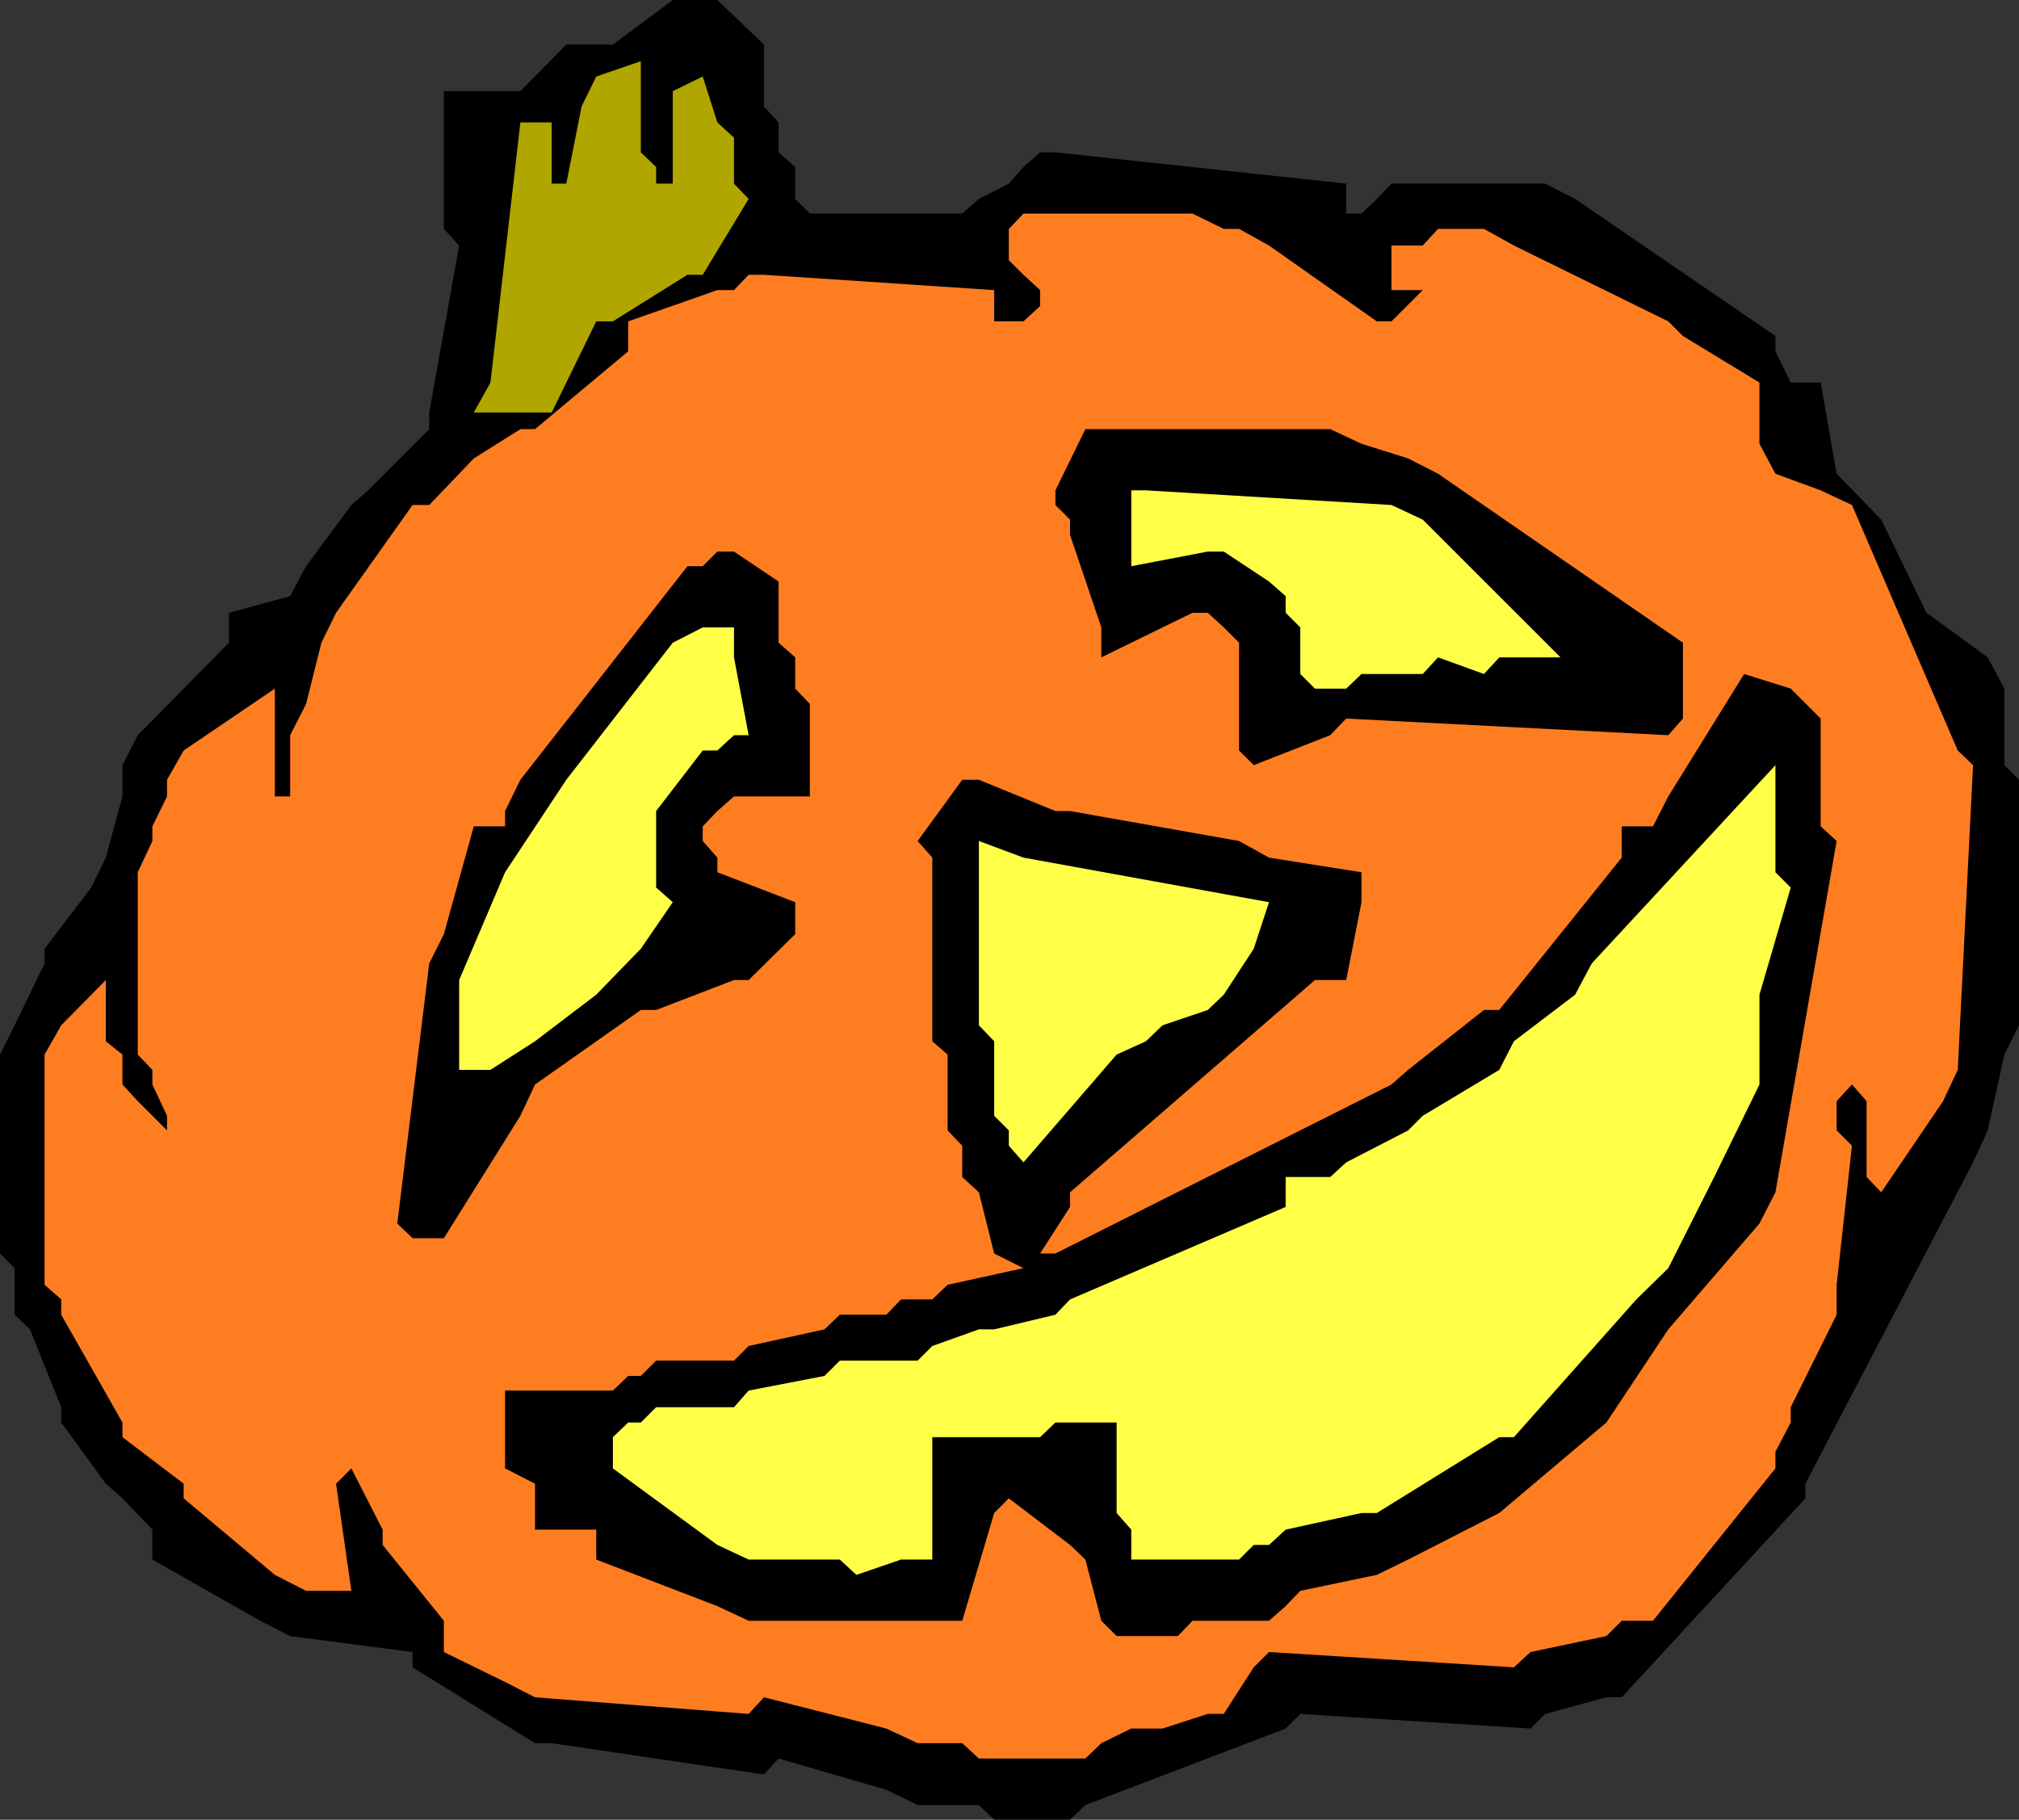 <?xml version="1.0" encoding="UTF-8" standalone="no"?>
<svg
   version="1.0"
   width="129.724mm"
   height="116.941mm"
   id="svg10"
   sodipodi:docname="Pumpkin 015.wmf"
   xmlns:inkscape="http://www.inkscape.org/namespaces/inkscape"
   xmlns:sodipodi="http://sodipodi.sourceforge.net/DTD/sodipodi-0.dtd"
   xmlns="http://www.w3.org/2000/svg"
   xmlns:svg="http://www.w3.org/2000/svg">
  <rect width="100%" height="100%" fill="#333333" stroke="none"/>
  <sodipodi:namedview
     id="namedview10"
     pagecolor="#ffffff"
     bordercolor="#000000"
     borderopacity="0.25"
     inkscape:showpageshadow="2"
     inkscape:pageopacity="0.0"
     inkscape:pagecheckerboard="0"
     inkscape:deskcolor="#d1d1d1"
     inkscape:document-units="mm" />
  <defs
     id="defs1">
    <pattern
       id="WMFhbasepattern"
       patternUnits="userSpaceOnUse"
       width="6"
       height="6"
       x="0"
       y="0" />
  </defs>
  <path
     style="fill:#000000;fill-opacity:1;fill-rule:evenodd;stroke:none"
     d="m 237.713,438.425 h -14.867 l -7.595,-3.717 -26.179,-7.595 -3.555,3.878 -51.55,-7.595 h -4.04 l -29.734,-18.423 v -3.717 L 70.458,397.378 63.186,393.661 37.006,378.794 v -7.272 l -7.272,-7.595 -4.04,-3.555 -10.827,-14.867 v -3.717 L 7.272,322.88 3.555,319.325 v -11.312 L 0,304.457 v -48.319 l 3.555,-7.11 7.272,-15.029 v -3.555 l 11.312,-14.867 3.555,-7.272 4.04,-14.867 v -4.04 -3.555 l 3.717,-7.272 22.139,-22.463 v -7.272 l 14.867,-4.04 3.878,-7.272 10.989,-14.867 4.04,-3.555 14.867,-14.867 v -4.04 l 7.272,-40.562 -3.717,-4.04 V 22.139 h 7.272 11.312 l 11.15,-11.312 h 11.312 L 163.377,0 h 10.827 l 11.312,10.827 v 4.04 10.989 l 3.555,3.878 v 7.272 l 4.04,3.555 v 7.757 l 3.555,3.555 h 37.006 l 4.04,-3.555 7.272,-3.717 3.555,-4.04 4.04,-3.555 h 3.717 l 70.619,7.595 v 7.272 h 3.717 l 3.717,-3.555 3.555,-3.717 h 4.04 33.29 l 7.272,3.717 48.642,33.29 v 3.717 l 3.717,7.595 h 7.272 l 3.878,22.139 10.827,11.151 10.989,22.624 14.867,10.827 4.04,7.595 v 18.584 l 3.555,3.555 v 59.631 l -3.555,7.11 -4.04,18.423 -3.555,7.757 -40.723,78.054 v 3.555 l -44.602,48.319 h -3.717 l -14.867,4.04 -3.555,3.555 -55.914,-3.555 -3.555,3.555 -48.642,18.584 -3.717,3.555 h -18.422 z"
     id="path1" />
  <path
     style="fill:#ff7d21;fill-opacity:1;fill-rule:evenodd;stroke:none"
     d="m 233.673,423.396 h -10.827 l -7.595,-3.555 -29.734,-7.595 -3.717,4.04 -51.874,-4.04 -7.272,-3.717 -14.867,-7.272 v -7.595 L 92.92,375.239 v -3.717 l -7.595,-14.867 -3.717,3.717 3.717,26.018 H 81.608 74.336 L 66.741,382.511 44.602,363.927 v -3.555 l -14.867,-11.312 v -3.555 L 14.867,319.325 v -3.717 l -4.04,-3.555 v -4.04 -51.874 l 4.04,-7.11 10.827,-10.989 v 3.555 11.312 l 4.04,3.232 v 7.272 l 3.717,4.04 7.11,7.11 v -3.555 l -3.555,-7.595 v -3.555 l -3.555,-3.717 v -3.232 -41.047 l 3.555,-7.595 v -3.555 l 3.555,-7.272 V 189.397 l 4.04,-7.11 22.139,-15.029 v 7.272 18.907 h 3.717 V 178.57 l 3.878,-7.595 3.717,-14.867 3.555,-7.272 18.584,-26.179 h 4.04 l 7.272,-7.595 3.555,-3.717 11.312,-7.11 h 3.555 l 22.624,-18.907 v -7.272 l 21.654,-7.595 h 4.04 l 3.555,-3.717 h 3.717 l 55.914,3.717 v 7.595 h 7.11 l 4.04,-3.717 v -3.878 l -4.04,-3.717 -3.555,-3.555 v -7.595 l 3.555,-3.717 h 4.04 37.006 l 7.595,3.717 h 3.717 l 7.272,4.04 26.179,18.423 h 3.555 l 7.595,-7.595 h -7.595 V 59.631 h 7.595 l 3.717,-4.04 h 3.555 7.595 l 7.272,4.04 37.491,18.423 3.555,3.555 18.584,11.312 v 7.272 7.595 l 3.878,7.272 10.989,4.04 7.595,3.555 25.694,59.631 3.717,3.555 -3.717,74.013 -3.555,7.595 -15.029,22.139 -3.555,-3.717 v -18.423 l -3.555,-4.04 -3.717,4.04 v 3.555 3.555 l 3.717,3.717 -3.717,33.775 v 7.272 l -11.15,22.463 v 3.717 l -3.717,7.11 v 4.04 l -29.734,37.007 h -4.04 -3.555 l -3.717,3.717 -18.422,3.878 -4.04,3.717 -59.469,-3.717 -3.717,3.717 -7.272,11.312 h -3.878 l -10.989,3.555 h -7.595 l -7.272,3.555 -3.878,3.717 h -3.717 -22.139 z"
     id="path2" />
  <path
     style="fill:#000000;fill-opacity:1;fill-rule:evenodd;stroke:none"
     d="m 267.448,393.661 -3.878,-14.867 -3.717,-3.555 -14.867,-11.312 -3.555,3.555 -7.757,26.179 h -7.272 -44.602 L 174.205,390.106 144.793,378.794 v -7.272 h -10.827 -4.04 v -11.151 l -7.272,-3.717 v -18.907 h 7.272 18.907 l 3.717,-3.555 h 3.07 l 3.717,-3.717 h 18.907 l 3.555,-3.555 18.422,-4.04 3.717,-3.555 h 11.312 l 3.555,-3.717 h 7.595 l 3.717,-3.555 18.422,-4.04 -7.11,-3.555 -3.717,-14.867 -4.04,-3.717 v -7.595 l -3.555,-3.717 v -18.423 l -3.717,-3.232 v -44.602 l -3.555,-4.04 10.827,-14.867 h 4.04 l 18.584,7.595 h 3.555 l 41.046,7.272 7.272,4.04 22.462,3.555 v 7.272 l -3.717,18.907 h -7.595 l -59.469,51.551 v 3.555 l -7.272,11.312 h 3.717 l 81.608,-41.047 4.04,-3.555 18.422,-14.544 h 3.717 l 29.734,-37.007 v -7.595 h 7.595 l 3.717,-7.272 18.422,-29.735 11.312,3.555 7.272,7.272 v 4.04 22.139 l 3.878,3.555 -14.867,85.326 -3.878,7.595 -22.139,25.695 -15.029,22.624 -26.018,21.978 -22.139,11.312 -7.595,3.717 -18.584,3.878 -3.555,3.717 -4.04,3.555 h -3.717 -14.867 l -3.555,3.717 h -14.867 z"
     id="path3" />
  <path
     style="fill:#ffff47;fill-opacity:1;fill-rule:evenodd;stroke:none"
     d="m 203.939,378.794 h -22.139 l -7.595,-3.555 -25.371,-18.584 v -7.595 l 3.717,-3.555 h 3.07 l 3.717,-3.717 h 4.04 14.867 l 3.555,-4.04 18.422,-3.555 3.717,-3.717 h 18.907 l 3.555,-3.555 11.312,-4.04 h 3.717 l 14.867,-3.555 3.555,-3.717 52.358,-22.463 v -7.272 h 10.827 l 3.878,-3.555 15.029,-7.757 3.555,-3.555 18.584,-11.151 3.555,-6.949 14.867,-11.312 4.04,-7.595 44.602,-48.157 v 3.555 22.463 l 3.717,3.717 -7.595,26.018 v 21.816 l -10.989,22.463 -11.15,22.139 -7.757,7.595 -29.734,33.452 h -3.555 l -29.734,18.423 h -3.717 l -18.422,4.04 -4.04,3.717 h -3.717 l -3.555,3.555 h -26.179 v -7.272 l -3.555,-4.04 v -3.555 -18.423 h -3.717 -11.15 l -3.717,3.555 h -26.179 v 3.555 26.179 h -7.595 l -10.827,3.717 z"
     id="path4" />
  <path
     style="fill:#000000;fill-opacity:1;fill-rule:evenodd;stroke:none"
     d="m 96.475,297.185 7.757,-63.186 3.555,-7.11 7.272,-26.179 h 7.595 v -3.717 l 3.717,-7.595 40.562,-51.874 h 3.717 l 3.555,-3.555 h 4.04 l 10.827,7.272 v 3.555 11.312 l 4.04,3.555 v 7.595 l 3.555,3.717 v 22.463 h -7.595 -10.827 l -4.04,3.555 -3.555,3.717 v 3.555 l 3.555,4.04 v 3.555 l 18.907,7.272 v 7.757 l -11.312,11.15 h -3.555 l -18.907,7.272 h -3.717 l -25.694,18.099 -3.555,7.595 -18.584,29.735 h -3.555 -4.04 z"
     id="path5" />
  <path
     style="fill:#ffff47;fill-opacity:1;fill-rule:evenodd;stroke:none"
     d="m 244.985,278.278 v -3.717 l -3.555,-3.555 V 252.906 l -3.717,-3.878 v -44.764 l 10.827,4.04 59.63,10.827 -3.717,11.312 -7.272,11.151 -3.878,3.717 -10.989,3.717 -4.04,3.878 -7.11,3.232 -22.624,26.179 z"
     id="path6" />
  <path
     style="fill:#ffff47;fill-opacity:1;fill-rule:evenodd;stroke:none"
     d="m 111.504,259.855 v -21.816 l 11.15,-26.179 14.867,-22.463 25.856,-33.29 7.272,-3.717 h 7.595 v 7.272 l 3.555,18.907 h -3.555 l -4.04,3.717 h -3.555 l -11.312,14.706 v 3.717 14.867 l 4.04,3.555 -7.757,11.312 -10.827,11.151 -14.867,11.312 -10.827,6.949 z"
     id="path7" />
  <path
     style="fill:#000000;fill-opacity:1;fill-rule:evenodd;stroke:none"
     d="m 300.899,182.287 v -26.179 l -3.717,-3.717 -3.878,-3.555 h -3.717 l -22.139,10.827 v -7.272 l -7.595,-22.463 v -3.717 l -3.555,-3.555 v -3.555 l 7.272,-14.867 h 3.878 55.59 l 7.595,3.555 11.312,3.555 7.272,3.717 59.469,41.047 v 3.555 14.867 l -3.555,4.04 -78.214,-4.04 -3.878,4.04 -18.584,7.272 z"
     id="path8" />
  <path
     style="fill:#ffff47;fill-opacity:1;fill-rule:evenodd;stroke:none"
     d="m 315.766,163.702 v -11.312 l -3.555,-3.555 v -4.04 l -4.04,-3.555 -10.989,-7.272 h -3.878 l -18.584,3.555 v -3.555 -14.867 h 3.555 l 59.63,3.555 7.595,3.555 33.451,33.452 h -3.717 -11.15 l -3.717,4.04 -11.15,-4.04 -3.717,4.04 h -14.867 l -3.717,3.555 h -7.595 z"
     id="path9" />
  <path
     style="fill:#b0a600;fill-opacity:1;fill-rule:evenodd;stroke:none"
     d="m 119.099,92.921 7.272,-63.186 h 7.595 v 14.867 h 3.555 l 3.717,-18.746 3.555,-7.272 10.827,-3.717 v 7.272 14.867 l 3.717,3.555 v 4.04 h 4.04 V 22.139 l 7.272,-3.555 3.555,11.151 4.04,3.717 v 11.151 l 3.555,3.717 -11.15,18.423 h -3.717 l -18.099,11.312 h -4.04 l -10.827,22.139 h -7.595 -11.312 z"
     id="path10" />
</svg>
